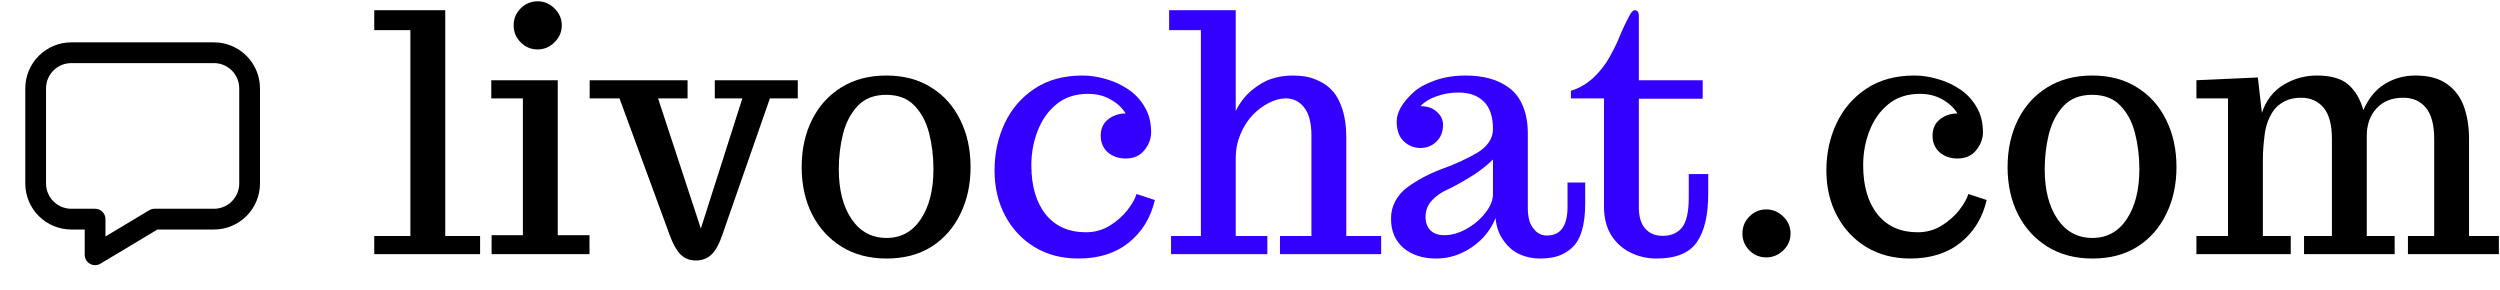 <svg width="482" height="56" viewBox="0 0 482 56" fill="none" xmlns="http://www.w3.org/2000/svg">
<g clip-path="url(#clip0_99_2085)">
<path d="M41.25 10.166C43.073 10.166 44.822 10.891 46.111 12.18C47.401 13.47 48.125 15.218 48.125 17.041V35.375C48.125 37.198 47.401 38.947 46.111 40.236C44.822 41.526 43.073 42.25 41.25 42.25H29.792L18.333 49.125V42.25H13.75C11.927 42.25 10.178 41.526 8.889 40.236C7.599 38.947 6.875 37.198 6.875 35.375V17.041C6.875 15.218 7.599 13.47 8.889 12.18C10.178 10.891 11.927 10.166 13.75 10.166H41.25Z" stroke="black" stroke-width="4" stroke-linecap="round" stroke-linejoin="round"/>
</g>
<path d="M423.469 49V45.5H429.562V18.969H423.469V15.469L435.312 14.938L436.094 21.75C436.906 19.333 438.302 17.531 440.281 16.344C442.26 15.156 444.385 14.562 446.656 14.562C449.385 14.562 451.406 15.135 452.719 16.281C454.052 17.406 455.031 19.052 455.656 21.219C456.677 18.906 458.073 17.219 459.844 16.156C461.615 15.094 463.552 14.562 465.656 14.562C468.26 14.562 470.312 15.115 471.812 16.219C473.333 17.302 474.417 18.76 475.062 20.594C475.708 22.427 476.031 24.469 476.031 26.719V45.5H481.781V49H464.25V45.5H469.312V26.781C469.312 24.073 468.781 22.073 467.719 20.781C466.656 19.49 465.198 18.844 463.344 18.844C461.156 18.844 459.438 19.531 458.188 20.906C456.938 22.281 456.312 24.031 456.312 26.156V45.5H461.688V49H444.219V45.5H449.594V26.781C449.594 24.073 449.062 22.073 448 20.781C446.938 19.49 445.479 18.844 443.625 18.844C442.417 18.844 441.365 19.073 440.469 19.531C439.573 19.99 438.865 20.583 438.344 21.312C437.427 22.625 436.854 24.177 436.625 25.969C436.396 27.76 436.281 29.333 436.281 30.688V45.5H441.656V49H423.469Z" fill="black"/>
<path d="M403.438 49.844C400.104 49.844 397.208 49.083 394.75 47.562C392.312 46.042 390.417 43.958 389.062 41.312C387.729 38.646 387.062 35.615 387.062 32.219C387.062 28.823 387.719 25.802 389.031 23.156C390.344 20.49 392.219 18.396 394.656 16.875C397.115 15.333 400.021 14.562 403.375 14.562C406.75 14.562 409.646 15.333 412.062 16.875C414.5 18.396 416.365 20.49 417.656 23.156C418.969 25.802 419.625 28.823 419.625 32.219C419.625 35.573 418.969 38.583 417.656 41.25C416.365 43.917 414.51 46.021 412.094 47.562C409.677 49.083 406.792 49.844 403.438 49.844ZM403.438 45.875C406.229 45.875 408.427 44.667 410.031 42.25C411.656 39.812 412.469 36.604 412.469 32.625C412.469 30.167 412.188 27.844 411.625 25.656C411.062 23.469 410.115 21.698 408.781 20.344C407.469 18.969 405.667 18.281 403.375 18.281C401.042 18.281 399.208 18.99 397.875 20.406C396.542 21.823 395.594 23.625 395.031 25.812C394.49 28 394.219 30.271 394.219 32.625C394.219 36.625 395.042 39.833 396.688 42.25C398.333 44.667 400.583 45.875 403.438 45.875Z" fill="black"/>
<path d="M368.312 49.844C365.083 49.844 362.25 49.104 359.812 47.625C357.396 46.146 355.51 44.125 354.156 41.562C352.802 39 352.125 36.104 352.125 32.875C352.125 29.562 352.781 26.521 354.094 23.75C355.406 20.979 357.323 18.76 359.844 17.094C362.385 15.406 365.458 14.562 369.062 14.562C370.562 14.562 372.083 14.792 373.625 15.25C375.188 15.688 376.625 16.354 377.938 17.25C379.25 18.146 380.302 19.281 381.094 20.656C381.906 22.031 382.312 23.646 382.312 25.5C382.312 26.75 381.875 27.906 381 28.969C380.146 30.031 378.948 30.562 377.406 30.562C376.052 30.562 374.906 30.167 373.969 29.375C373.052 28.562 372.594 27.49 372.594 26.156C372.594 24.802 373.073 23.75 374.031 23C374.99 22.25 376.115 21.875 377.406 21.875C376.719 20.771 375.74 19.865 374.469 19.156C373.219 18.448 371.781 18.094 370.156 18.094C367.719 18.094 365.688 18.76 364.062 20.094C362.458 21.406 361.25 23.115 360.438 25.219C359.625 27.302 359.219 29.51 359.219 31.844C359.219 35.865 360.146 39.031 362 41.344C363.854 43.635 366.427 44.781 369.719 44.781C371.427 44.781 372.969 44.354 374.344 43.5C375.719 42.646 376.854 41.646 377.75 40.5C378.646 39.333 379.229 38.302 379.5 37.406L383.031 38.562C382.24 41.979 380.562 44.719 378 46.781C375.438 48.823 372.208 49.844 368.312 49.844Z" fill="black"/>
<path d="M340.531 49.625C339.26 49.625 338.177 49.177 337.281 48.281C336.385 47.365 335.938 46.281 335.938 45.031C335.938 43.74 336.385 42.646 337.281 41.75C338.177 40.833 339.26 40.375 340.531 40.375C341.781 40.375 342.875 40.833 343.812 41.75C344.75 42.667 345.219 43.76 345.219 45.031C345.219 46.281 344.75 47.365 343.812 48.281C342.875 49.177 341.781 49.625 340.531 49.625Z" fill="black"/>
<path d="M319.375 49.844C317.604 49.844 315.948 49.469 314.406 48.719C312.865 47.969 311.615 46.854 310.656 45.375C309.719 43.875 309.25 42.01 309.25 39.781V18.969H302.875V17.5C304.479 17.021 305.938 16.167 307.25 14.938C308.562 13.688 309.604 12.344 310.375 10.906C311.021 9.74 311.49 8.823 311.781 8.156C312.073 7.469 312.365 6.781 312.656 6.094C312.948 5.406 313.396 4.479 314 3.312C314.438 2.417 314.823 1.969 315.156 1.969C315.698 1.969 315.969 2.333 315.969 3.062V15.469H328.281V19.031H315.969V39.969C315.969 41.802 316.385 43.177 317.219 44.094C318.052 45.01 319.156 45.469 320.531 45.469C322.198 45.469 323.458 44.927 324.312 43.844C325.167 42.74 325.594 40.812 325.594 38.062V33.562H329.344V37.406C329.344 41.531 328.604 44.635 327.125 46.719C325.667 48.802 323.083 49.844 319.375 49.844Z" fill="#3300FF"/>
<path d="M276.875 49.844C274.312 49.844 272.219 49.167 270.594 47.812C268.99 46.438 268.188 44.552 268.188 42.156C268.188 40.906 268.469 39.771 269.031 38.75C269.594 37.708 270.344 36.844 271.281 36.156C273.219 34.719 275.469 33.521 278.031 32.562C280.531 31.667 282.781 30.635 284.781 29.469C285.698 28.927 286.438 28.271 287 27.5C287.562 26.708 287.844 25.833 287.844 24.875C287.844 22.5 287.26 20.74 286.094 19.594C284.927 18.427 283.292 17.844 281.188 17.844C279.708 17.844 278.302 18.083 276.969 18.562C275.635 19.021 274.604 19.656 273.875 20.469C275.208 20.469 276.26 20.833 277.031 21.562C277.823 22.271 278.219 23.115 278.219 24.094C278.219 25.406 277.792 26.479 276.938 27.312C276.083 28.125 275.062 28.531 273.875 28.531C272.646 28.531 271.573 28.104 270.656 27.25C269.74 26.375 269.281 25.115 269.281 23.469C269.281 21.656 270.354 19.771 272.5 17.812C273.542 16.875 274.938 16.104 276.688 15.5C278.458 14.875 280.406 14.562 282.531 14.562C284.24 14.562 285.792 14.75 287.188 15.125C288.583 15.5 289.854 16.115 291 16.969C292.125 17.802 293 18.969 293.625 20.469C294.25 21.969 294.562 23.74 294.562 25.781V40.156C294.562 40.969 294.656 41.75 294.844 42.5C295.052 43.229 295.448 43.896 296.031 44.5C296.635 45.104 297.375 45.406 298.25 45.406C300.896 45.406 302.219 43.552 302.219 39.844V35.188H305.625V39.219C305.625 43.385 304.771 46.24 303.062 47.781C302.229 48.531 301.323 49.062 300.344 49.375C299.365 49.688 298.219 49.844 296.906 49.844C295.51 49.844 294.208 49.573 293 49.031C291.792 48.49 290.76 47.615 289.906 46.406C289.01 45.177 288.49 43.719 288.344 42.031C287.448 44.302 285.927 46.177 283.781 47.656C281.656 49.115 279.354 49.844 276.875 49.844ZM278.5 45.344C279.875 45.344 281.292 44.938 282.75 44.125C284.229 43.292 285.448 42.25 286.406 41C287.365 39.771 287.844 38.573 287.844 37.406V30.75C286.51 32.062 284.969 33.24 283.219 34.281C281.49 35.323 280.073 36.094 278.969 36.594C277.844 37.094 276.875 37.781 276.062 38.656C275.25 39.531 274.844 40.594 274.844 41.844C274.844 42.885 275.146 43.729 275.75 44.375C276.375 45.021 277.292 45.344 278.5 45.344Z" fill="#3300FF"/>
<path d="M225.781 49V45.5H231.531V5.812H225.406V1.969H238.25V21.406C239.042 19.781 240.083 18.438 241.375 17.375C242.688 16.292 243.99 15.552 245.281 15.156C246.531 14.76 247.844 14.562 249.219 14.562C250.094 14.562 250.917 14.625 251.688 14.75C252.479 14.875 253.385 15.177 254.406 15.656C255.406 16.135 256.26 16.781 256.969 17.594C257.698 18.385 258.312 19.542 258.812 21.062C259.312 22.583 259.562 24.365 259.562 26.406V45.5H266.281V49H246.781V45.5H252.844V26.156C252.844 23.74 252.385 21.938 251.469 20.75C250.552 19.562 249.354 18.969 247.875 18.969C246.812 18.969 245.708 19.271 244.562 19.875C243.438 20.458 242.406 21.24 241.469 22.219C240.531 23.219 239.76 24.438 239.156 25.875C238.552 27.292 238.25 28.771 238.25 30.312V45.5H244.344V49H225.781Z" fill="#3300FF"/>
<path d="M207.938 49.844C204.708 49.844 201.875 49.104 199.438 47.625C197.021 46.146 195.135 44.125 193.781 41.562C192.427 39 191.75 36.104 191.75 32.875C191.75 29.562 192.406 26.521 193.719 23.75C195.031 20.979 196.948 18.76 199.469 17.094C202.01 15.406 205.083 14.562 208.688 14.562C210.188 14.562 211.708 14.792 213.25 15.25C214.812 15.688 216.25 16.354 217.562 17.25C218.875 18.146 219.927 19.281 220.719 20.656C221.531 22.031 221.938 23.646 221.938 25.5C221.938 26.75 221.5 27.906 220.625 28.969C219.771 30.031 218.573 30.562 217.031 30.562C215.677 30.562 214.531 30.167 213.594 29.375C212.677 28.562 212.219 27.49 212.219 26.156C212.219 24.802 212.698 23.75 213.656 23C214.615 22.25 215.74 21.875 217.031 21.875C216.344 20.771 215.365 19.865 214.094 19.156C212.844 18.448 211.406 18.094 209.781 18.094C207.344 18.094 205.312 18.76 203.688 20.094C202.083 21.406 200.875 23.115 200.062 25.219C199.25 27.302 198.844 29.51 198.844 31.844C198.844 35.865 199.771 39.031 201.625 41.344C203.479 43.635 206.052 44.781 209.344 44.781C211.052 44.781 212.594 44.354 213.969 43.5C215.344 42.646 216.479 41.646 217.375 40.5C218.271 39.333 218.854 38.302 219.125 37.406L222.656 38.562C221.865 41.979 220.188 44.719 217.625 46.781C215.062 48.823 211.833 49.844 207.938 49.844Z" fill="#3300FF"/>
<path d="M170.938 49.844C167.604 49.844 164.708 49.083 162.25 47.562C159.812 46.042 157.917 43.958 156.562 41.312C155.229 38.646 154.562 35.615 154.562 32.219C154.562 28.823 155.219 25.802 156.531 23.156C157.844 20.49 159.719 18.396 162.156 16.875C164.615 15.333 167.521 14.562 170.875 14.562C174.25 14.562 177.146 15.333 179.562 16.875C182 18.396 183.865 20.49 185.156 23.156C186.469 25.802 187.125 28.823 187.125 32.219C187.125 35.573 186.469 38.583 185.156 41.25C183.865 43.917 182.01 46.021 179.594 47.562C177.177 49.083 174.292 49.844 170.938 49.844ZM170.938 45.875C173.729 45.875 175.927 44.667 177.531 42.25C179.156 39.812 179.969 36.604 179.969 32.625C179.969 30.167 179.688 27.844 179.125 25.656C178.562 23.469 177.615 21.698 176.281 20.344C174.969 18.969 173.167 18.281 170.875 18.281C168.542 18.281 166.708 18.99 165.375 20.406C164.042 21.823 163.094 23.625 162.531 25.812C161.99 28 161.719 30.271 161.719 32.625C161.719 36.625 162.542 39.833 164.188 42.25C165.833 44.667 168.083 45.875 170.938 45.875Z" fill="black"/>
<path d="M134.156 50.219C132.99 50.219 132.021 49.844 131.25 49.094C130.5 48.365 129.823 47.198 129.219 45.594L119.438 18.969H113.688V15.469H132.562V18.969H126.875L135.125 44.062L143.125 18.969H137.812V15.469H153.812V18.969H148.438L139.219 45.406C138.635 47.115 137.948 48.344 137.156 49.094C136.365 49.844 135.365 50.219 134.156 50.219Z" fill="black"/>
<path d="M94.781 49V45.344H100.812V18.969H94.719V15.469H107.531V45.344H113.656V49H94.781ZM103.656 9.531C102.385 9.531 101.292 9.073 100.375 8.156C99.479 7.24 99.031 6.156 99.031 4.906C99.031 3.615 99.479 2.521 100.375 1.625C101.292 0.708 102.385 0.25 103.656 0.25C104.906 0.25 105.99 0.708 106.906 1.625C107.844 2.542 108.312 3.635 108.312 4.906C108.312 6.156 107.844 7.24 106.906 8.156C105.99 9.073 104.906 9.531 103.656 9.531Z" fill="black"/>
<path d="M72.156 49V45.5H79.125V5.812H72.156V1.969H85.844V45.5H92.562V49H72.156Z" fill="black"/>
<defs>
<clipPath id="clip0_99_2085">
<rect width="55" height="55" fill="white" transform="translate(0 1)"/>
</clipPath>
</defs>
</svg>
